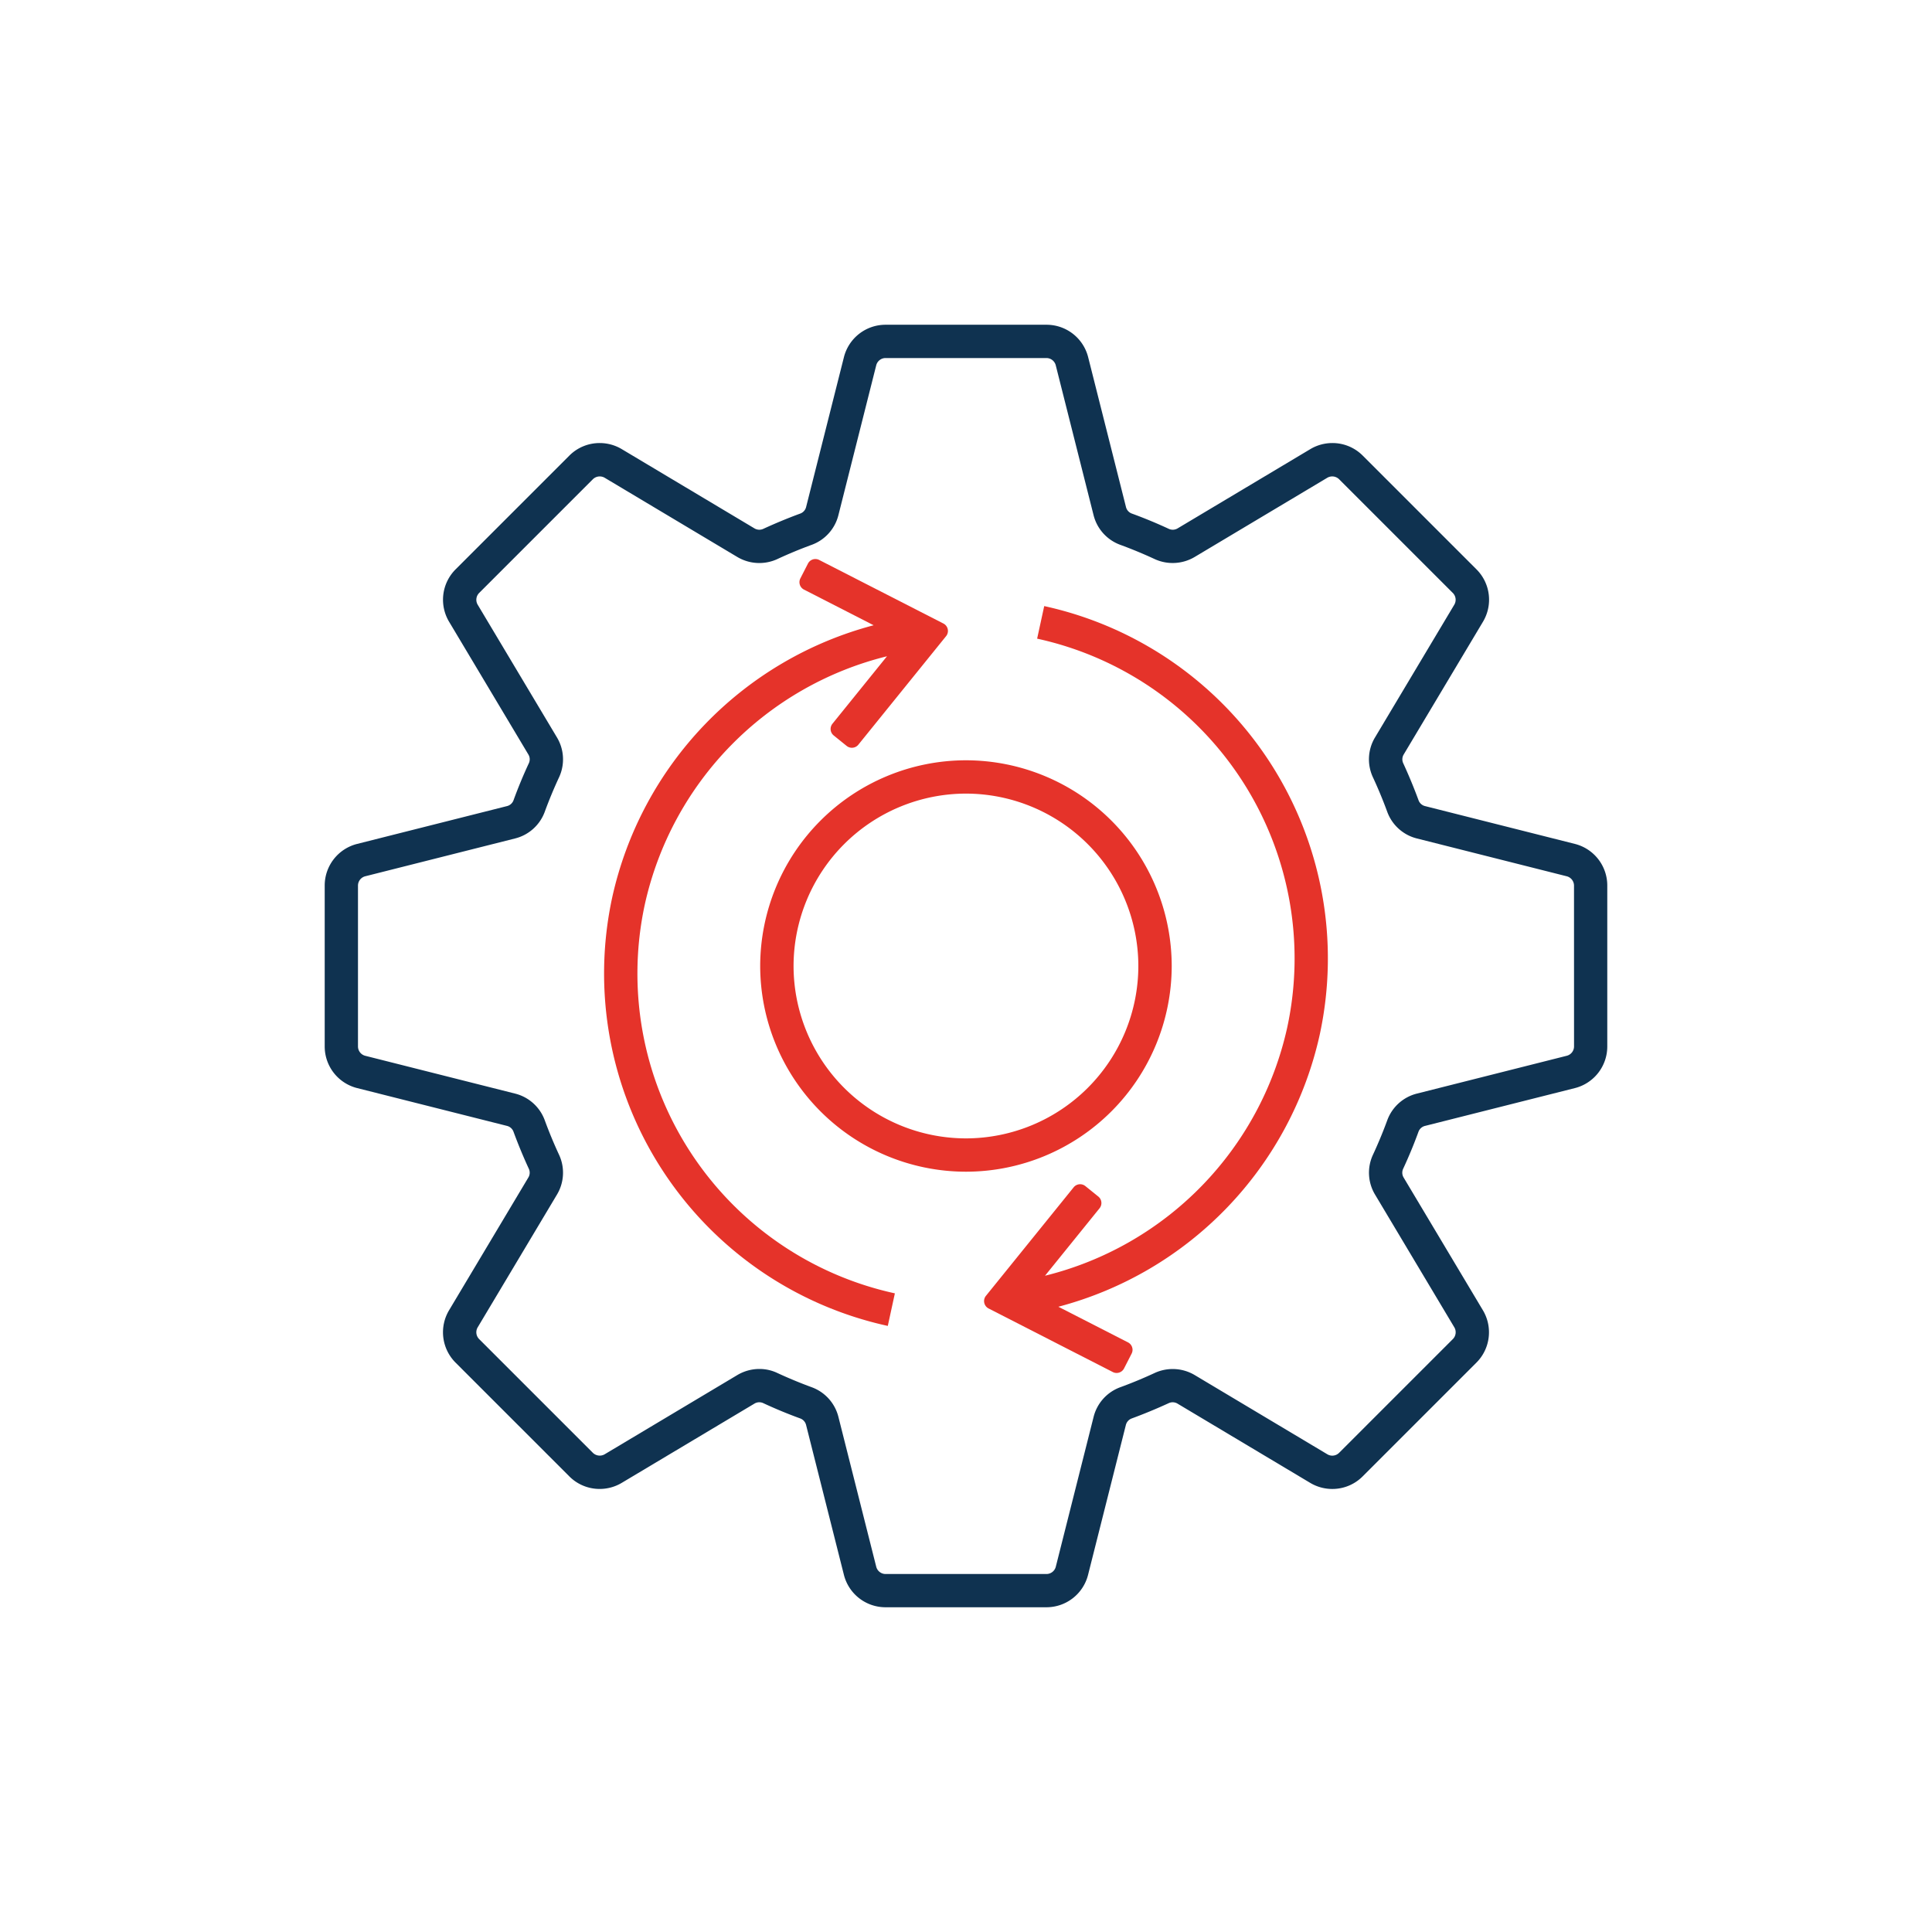 <?xml version="1.0" encoding="UTF-8"?>
<svg xmlns="http://www.w3.org/2000/svg" xmlns:xlink="http://www.w3.org/1999/xlink" width="200" height="200" viewBox="0 0 200 200">
  <defs>
    <clipPath id="clip-BBK_Support_">
      <rect width="200" height="200"></rect>
    </clipPath>
  </defs>
  <g id="BBK_Support_" data-name="BBK Support " clip-path="url(#clip-BBK_Support_)">
    <g id="Groupe_53" data-name="Groupe 53" transform="translate(306.924 -193.822)">
      <path id="Tracé_335" data-name="Tracé 335" d="M-143.89,281.184l-15.5-3.912a.96.96,0,0,1-.68-.59c-.478-1.3-1.017-2.6-1.6-3.867a.965.965,0,0,1,.063-.9l8.2-13.73a4.441,4.441,0,0,0-.673-5.424l-11.775-11.775a4.417,4.417,0,0,0-3.146-1.3,4.448,4.448,0,0,0-2.279.629l-13.73,8.2a.976.976,0,0,1-.9.063c-1.262-.587-2.564-1.127-3.867-1.6a.963.963,0,0,1-.589-.679l-3.912-15.5a4.442,4.442,0,0,0-4.312-3.359H-215.25a4.442,4.442,0,0,0-4.312,3.359l-3.911,15.5a.965.965,0,0,1-.59.68c-1.3.477-2.6,1.017-3.867,1.6a.984.984,0,0,1-.9-.064l-13.73-8.2a4.448,4.448,0,0,0-2.279-.629,4.417,4.417,0,0,0-3.146,1.3l-11.775,11.775a4.443,4.443,0,0,0-.674,5.424l8.2,13.73a.96.96,0,0,1,.063.9c-.587,1.261-1.127,2.563-1.6,3.867a.965.965,0,0,1-.68.59l-15.5,3.911a4.442,4.442,0,0,0-3.36,4.312v16.653a4.442,4.442,0,0,0,3.359,4.312l15.5,3.911a.964.964,0,0,1,.679.59c.478,1.3,1.017,2.606,1.6,3.867a.96.96,0,0,1-.063.9l-8.2,13.73a4.443,4.443,0,0,0,.674,5.424l11.775,11.775a4.42,4.42,0,0,0,3.146,1.3,4.448,4.448,0,0,0,2.279-.629l13.73-8.2a.974.974,0,0,1,.9-.063c1.262.587,2.563,1.127,3.867,1.6a.966.966,0,0,1,.589.68l3.912,15.5a4.441,4.441,0,0,0,4.312,3.36H-198.6a4.443,4.443,0,0,0,4.313-3.359l3.91-15.5a.966.966,0,0,1,.59-.679c1.3-.478,2.6-1.017,3.868-1.6a.972.972,0,0,1,.9.063l13.73,8.2a4.448,4.448,0,0,0,2.279.629h0a4.42,4.42,0,0,0,3.146-1.3l11.775-11.775a4.442,4.442,0,0,0,.674-5.424l-8.2-13.73a.964.964,0,0,1-.062-.9c.586-1.261,1.126-2.562,1.6-3.867a.963.963,0,0,1,.679-.589l15.5-3.911a4.442,4.442,0,0,0,3.359-4.312V285.5A4.441,4.441,0,0,0-143.89,281.184Zm-.09,20.964a1,1,0,0,1-.754.967l-15.5,3.912a4.408,4.408,0,0,0-3.074,2.747c-.445,1.214-.947,2.425-1.493,3.6a4.4,4.4,0,0,0,.228,4.122l8.2,13.73a1,1,0,0,1-.152,1.217L-168.3,344.217a.993.993,0,0,1-.707.293,1,1,0,0,1-.51-.141l-13.73-8.2a4.465,4.465,0,0,0-4.122-.228c-1.175.547-2.386,1.049-3.6,1.493a4.41,4.41,0,0,0-2.748,3.075l-3.911,15.5a1,1,0,0,1-.968.754H-215.25a1,1,0,0,1-.967-.754l-3.912-15.5a4.41,4.41,0,0,0-2.748-3.075c-1.213-.444-2.423-.946-3.6-1.492a4.313,4.313,0,0,0-1.836-.405,4.471,4.471,0,0,0-2.288.633l-13.73,8.2a1.015,1.015,0,0,1-1.217-.152l-11.775-11.774a1,1,0,0,1-.151-1.217l8.2-13.73a4.407,4.407,0,0,0,.229-4.122c-.546-1.173-1.048-2.384-1.492-3.6a4.411,4.411,0,0,0-3.075-2.747l-15.5-3.911a1,1,0,0,1-.754-.968V285.5a1,1,0,0,1,.754-.967l15.5-3.912a4.41,4.41,0,0,0,3.075-2.747c.444-1.214.946-2.425,1.493-3.6a4.409,4.409,0,0,0-.229-4.122l-8.2-13.73a1,1,0,0,1,.151-1.217l11.775-11.775a1.015,1.015,0,0,1,1.217-.151l13.73,8.2a4.461,4.461,0,0,0,4.123.229c1.174-.547,2.384-1.049,3.6-1.493a4.41,4.41,0,0,0,2.747-3.075l3.912-15.5a1,1,0,0,1,.967-.754H-198.6a1,1,0,0,1,.968.754l3.911,15.5a4.413,4.413,0,0,0,2.748,3.075c1.212.443,2.423.945,3.6,1.492a4.466,4.466,0,0,0,4.123-.229l13.73-8.2a1.016,1.016,0,0,1,1.217.152l11.775,11.775a1,1,0,0,1,.151,1.217l-8.2,13.73a4.4,4.4,0,0,0-.228,4.122c.546,1.174,1.048,2.385,1.493,3.6a4.406,4.406,0,0,0,3.075,2.748l15.5,3.912a1,1,0,0,1,.754.967Z" fill="#0f3250"></path>
      <path id="Tracé_336" data-name="Tracé 336" d="M-178.424,301.027a21.319,21.319,0,0,0-21.3-21.295,21.319,21.319,0,0,0-21.3,21.295,21.319,21.319,0,0,0,21.3,21.294A21.319,21.319,0,0,0-178.424,301.027Zm-21.3,17.845a17.866,17.866,0,0,1-17.846-17.845,17.867,17.867,0,0,1,17.846-17.846,17.867,17.867,0,0,1,17.846,17.846A17.866,17.866,0,0,1-199.719,318.872Z" transform="translate(-7.205 -7.205)" fill="#e5332a"></path>
      <path id="Tracé_337" data-name="Tracé 337" d="M-187.922,261.219l-.733,3.371a33.883,33.883,0,0,1,25.887,40.259,34.038,34.038,0,0,1-25.072,25.692l5.647-6.985a.862.862,0,0,0-.128-1.212l-1.342-1.084a.862.862,0,0,0-1.212.128l-9.08,11.233a.861.861,0,0,0,.278,1.31l12.858,6.581a.863.863,0,0,0,1.161-.375l.785-1.535a.863.863,0,0,0-.375-1.161l-7.209-3.69A37.513,37.513,0,0,0-159.4,305.581,37.336,37.336,0,0,0-187.922,261.219Z" transform="translate(-10.905 -4.655)" fill="#e5332a"></path>
      <path id="Tracé_338" data-name="Tracé 338" d="M-235.553,291.327a34.036,34.036,0,0,1,25.071-25.693l-5.646,6.985a.861.861,0,0,0,.128,1.212l1.341,1.084a.862.862,0,0,0,1.212-.128l9.081-11.233a.862.862,0,0,0-.279-1.31l-12.858-6.58a.862.862,0,0,0-1.161.374l-.786,1.535a.863.863,0,0,0,.375,1.161l7.21,3.69a37.51,37.51,0,0,0-27.062,28.17A37.337,37.337,0,0,0-210.4,334.956l.733-3.371A33.881,33.881,0,0,1-235.553,291.327Z" transform="translate(-4.62 -3.876)" fill="#e5332a"></path>
    </g>
  </g>
</svg>
